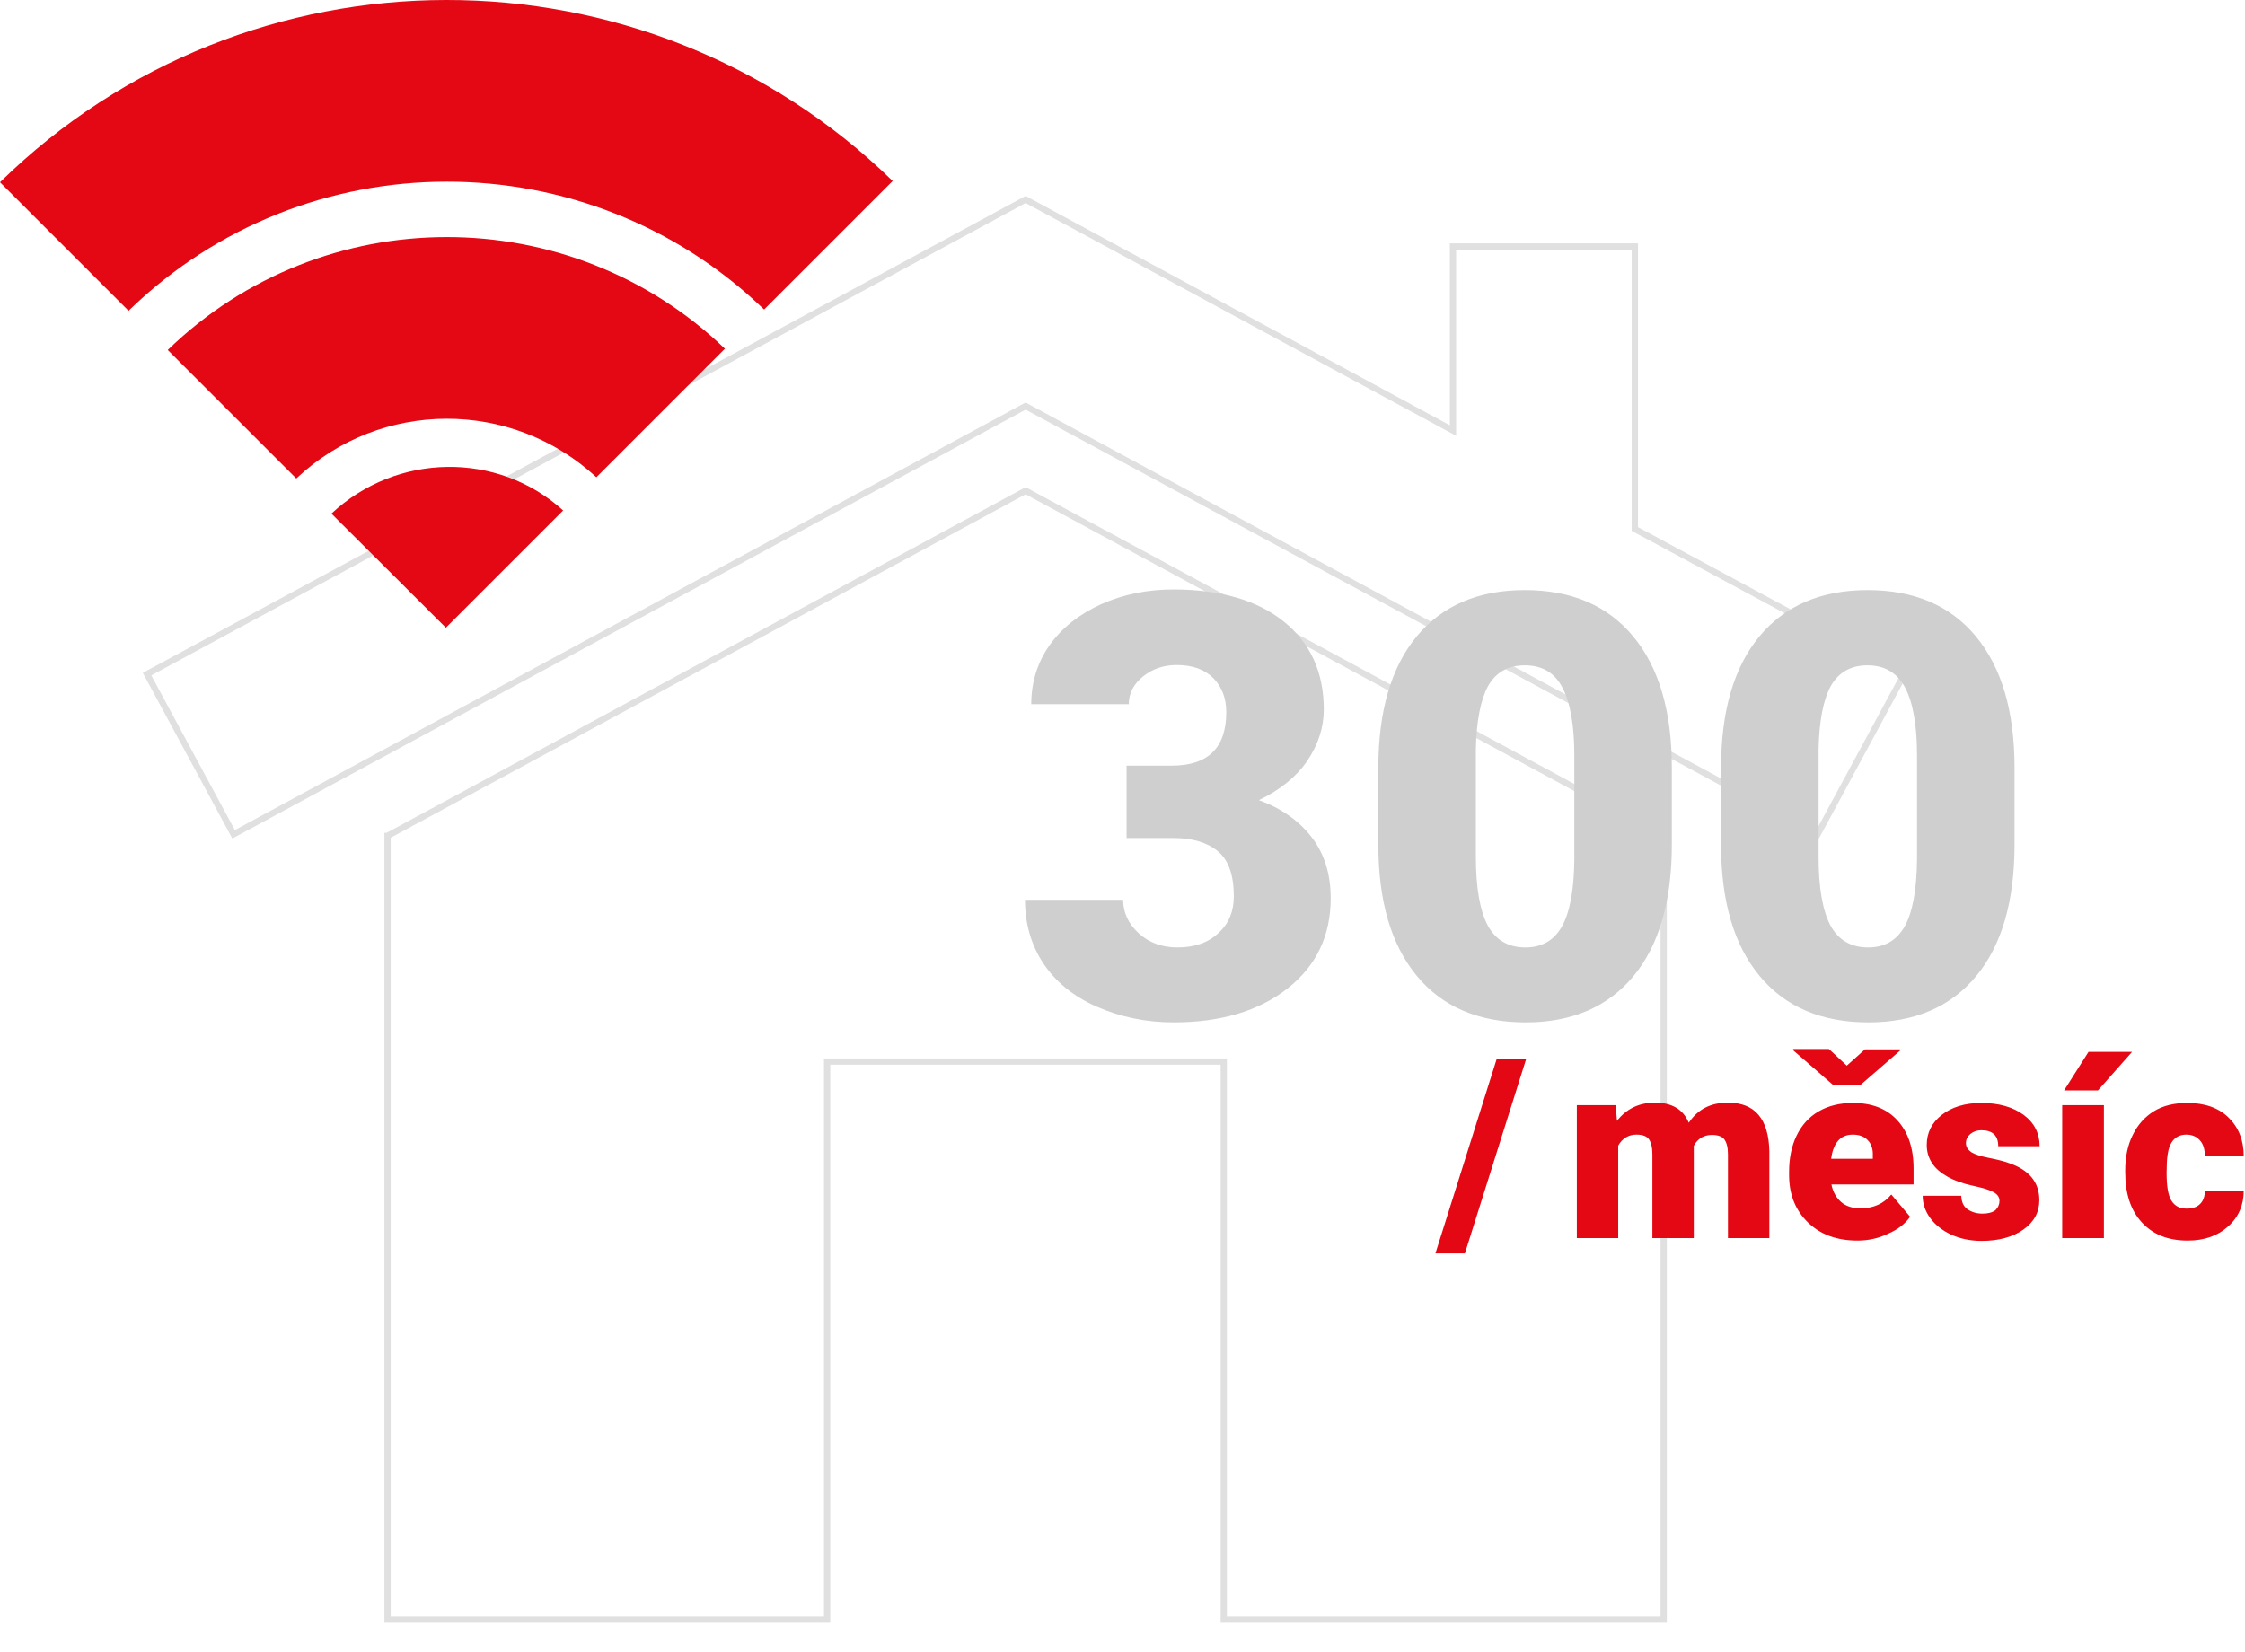 <svg viewBox="0 0 716 527" xmlns="http://www.w3.org/2000/svg" fill-rule="evenodd" clip-rule="evenodd" stroke-miterlimit="10"><path d="M123.6 266.638v250h140.2v-178h126.5v178h140.3v-250l-203.5-110.1-203.5 110.1z" fill="none" stroke="#e0e0e0" stroke-width="2"/><path d="M521.4 168.738v-90.1h-58v58.7l-136.3-73.7-280.2 151.4 27.6 51.1 252.6-136.6 252.6 136.6 27.6-51.1-85.9-46.3z" fill="none" stroke="#e0e0e0" stroke-width="2"/><path d="M359 244.238h14.7c11.6 0 17.4-5.7 17.4-17.1 0-4.4-1.4-8-4.1-10.8-2.8-2.8-6.7-4.2-11.7-4.2-4.1 0-7.7 1.2-10.7 3.6-3 2.4-4.6 5.4-4.6 8.9h-31.1c0-7.1 2-13.4 5.9-18.9 3.9-5.5 9.4-9.8 16.4-13 7-3.1 14.6-4.7 23-4.7 14.9 0 26.7 3.4 35.2 10.2 8.5 6.8 12.8 16.2 12.8 28.1 0 5.8-1.8 11.2-5.3 16.4-3.5 5.1-8.7 9.3-15.4 12.5 7.1 2.6 12.7 6.5 16.8 11.8 4.1 5.3 6.1 11.8 6.1 19.5 0 12-4.6 21.6-13.8 28.8-9.2 7.2-21.3 10.8-36.3 10.8-8.8 0-16.9-1.7-24.5-5-7.5-3.3-13.2-8-17.1-13.9-3.9-5.9-5.8-12.7-5.8-20.2h31.3c0 4.1 1.7 7.7 5 10.7 3.3 3 7.4 4.5 12.3 4.5 5.5 0 9.8-1.5 13.1-4.6 3.3-3 4.9-6.9 4.9-11.7 0-6.8-1.7-11.6-5.1-14.4-3.4-2.8-8.1-4.2-14-4.2h-15.1v-23.1h-.3zm174.2 25.2c0 18.1-4.1 32.1-12.2 41.9-8.1 9.8-19.6 14.8-34.4 14.8-14.9 0-26.5-4.9-34.7-14.8-8.2-9.9-12.3-23.8-12.3-41.9v-24.5c0-18.1 4.1-32.1 12.2-41.9 8.1-9.8 19.6-14.8 34.5-14.8 14.9 0 26.4 4.9 34.6 14.8 8.2 9.9 12.3 23.9 12.3 41.9v24.5zm-31.1-28.5c0-9.6-1.3-16.9-3.8-21.6-2.5-4.8-6.5-7.1-12-7.1-5.3 0-9.2 2.2-11.7 6.6-2.4 4.4-3.7 11.1-3.9 20.1v34.3c0 10 1.3 17.3 3.8 22 2.5 4.6 6.5 7 12 7 5.3 0 9.2-2.3 11.7-6.8s3.8-11.6 3.9-21.2v-33.3zm140.4 28.5c0 18.1-4.1 32.1-12.2 41.9-8.1 9.8-19.6 14.8-34.4 14.8-14.9 0-26.5-4.9-34.7-14.8-8.2-9.9-12.3-23.8-12.3-41.9v-24.5c0-18.1 4.1-32.1 12.2-41.9 8.1-9.8 19.7-14.8 34.5-14.8 14.9 0 26.4 4.9 34.6 14.8 8.2 9.9 12.3 23.9 12.3 41.9v24.5zm-31.1-28.5c0-9.6-1.3-16.9-3.8-21.6-2.5-4.7-6.5-7.1-12-7.1-5.3 0-9.2 2.2-11.7 6.6-2.4 4.4-3.7 11.1-3.9 20.1v34.3c0 10 1.3 17.3 3.8 22 2.5 4.6 6.5 7 12 7 5.3 0 9.2-2.3 11.7-6.8s3.8-11.6 3.9-21.2v-33.3z" fill="#cfcfcf" fill-rule="nonzero"/><path d="M467.2 399.838h-9.4l19.5-61.9h9.4l-19.5 61.9zm48.1-47.3l.4 5c3-3.8 7-5.8 12.1-5.8 5.4 0 9 2.1 10.8 6.4 2.9-4.3 7-6.4 12.5-6.4 8.6 0 13 5.2 13.2 15.6v27.6h-13.2v-26.7c0-2.2-.4-3.7-1.1-4.7-.7-1-2.1-1.5-4-1.5-2.6 0-4.6 1.2-5.8 3.5v29.4H527v-26.7c0-2.2-.4-3.8-1.1-4.8-.7-1-2-1.5-4-1.5-2.5 0-4.5 1.2-5.8 3.5v29.5h-13.2v-42.4h12.4zm77.1 43.2c-6.5 0-11.8-1.9-15.8-5.8s-6-8.9-6-15.1v-1.1c0-4.3.8-8.2 2.4-11.5 1.6-3.3 3.9-5.9 7-7.7 3.1-1.8 6.7-2.7 11-2.7 6 0 10.7 1.8 14.1 5.5 3.4 3.7 5.2 8.8 5.2 15.4v5.1h-26.2c.5 2.4 1.5 4.2 3.1 5.6 1.6 1.4 3.7 2 6.2 2 4.2 0 7.4-1.5 9.8-4.4l6 7.1c-1.6 2.3-4 4.1-7 5.4-3.1 1.5-6.4 2.2-9.8 2.2zm-3.4-55.8l5.8-5.2H606v.4l-12.8 11.1h-8.4l-12.9-11.2v-.4h11.4l5.7 5.3zm1.9 22c-3.9 0-6.2 2.6-6.9 7.7h13.3v-1c.1-2.1-.5-3.8-1.6-4.9-1.1-1.2-2.7-1.8-4.8-1.8zm46.8 21.1c0-1.1-.6-2-1.8-2.7-1.2-.7-3.4-1.4-6.7-2.1-3.3-.7-6-1.7-8.1-2.9-2.1-1.2-3.8-2.6-4.9-4.3-1.1-1.7-1.7-3.6-1.7-5.8 0-3.9 1.6-7.1 4.8-9.6 3.2-2.5 7.4-3.8 12.6-3.8 5.6 0 10.1 1.3 13.5 3.8 3.4 2.5 5.1 5.9 5.1 10h-13.2c0-3.4-1.8-5.1-5.4-5.1-1.4 0-2.5.4-3.5 1.2-.9.8-1.4 1.7-1.4 2.9s.6 2.1 1.7 2.9c1.1.7 3 1.3 5.5 1.8s4.7 1 6.6 1.7c6.4 2.2 9.6 6.1 9.6 11.8 0 3.9-1.7 7-5.1 9.4-3.4 2.4-7.9 3.6-13.3 3.6-3.6 0-6.9-.7-9.7-2-2.8-1.3-5.1-3.1-6.7-5.3-1.6-2.2-2.4-4.6-2.4-7.1h12.3c.1 2 .7 3.4 2 4.3 1.3.9 2.9 1.4 4.8 1.4 1.8 0 3.2-.4 4.1-1.1.9-.9 1.3-1.9 1.3-3zm33.3 11.9h-13.3v-42.4H671v42.4zm-4.9-59.4H680l-10.9 12.3h-10.8l7.8-12.3zm31.3 50c1.9 0 3.3-.5 4.3-1.5s1.5-2.4 1.5-4.2h12.4c0 4.6-1.7 8.5-5 11.4-3.3 3-7.6 4.5-12.9 4.5-6.2 0-11-1.9-14.6-5.8-3.6-3.9-5.3-9.2-5.3-16.1v-.5c0-4.3.8-8.1 2.4-11.3 1.6-3.3 3.9-5.8 6.8-7.6 3-1.8 6.5-2.6 10.6-2.6 5.5 0 9.9 1.5 13.1 4.6 3.2 3.1 4.9 7.2 4.9 12.4h-12.4c0-2.2-.5-3.9-1.6-5.1-1.1-1.2-2.5-1.8-4.3-1.8-3.4 0-5.4 2.2-6 6.5-.2 1.4-.3 3.3-.3 5.7 0 4.3.5 7.2 1.5 8.8 1.1 1.8 2.7 2.6 4.9 2.6zm-507.2-233.3l41-41c-49.6-47.6-128.3-47.5-177.7.4l41 41c26.8-25.3 68.7-25.4 95.7-.4z" fill="#e30813" fill-rule="nonzero"/><path d="M142.2 200.238l37.4-37.4c-20.8-18.9-53-18.5-73.9 1l36.5 36.4zm101.5-101.5l41-41c-79.1-77.1-205.8-77-284.7.4l41 41c56.3-54.8 146.2-54.9 202.7-.4z" fill="#e30813" fill-rule="nonzero"/></svg>
